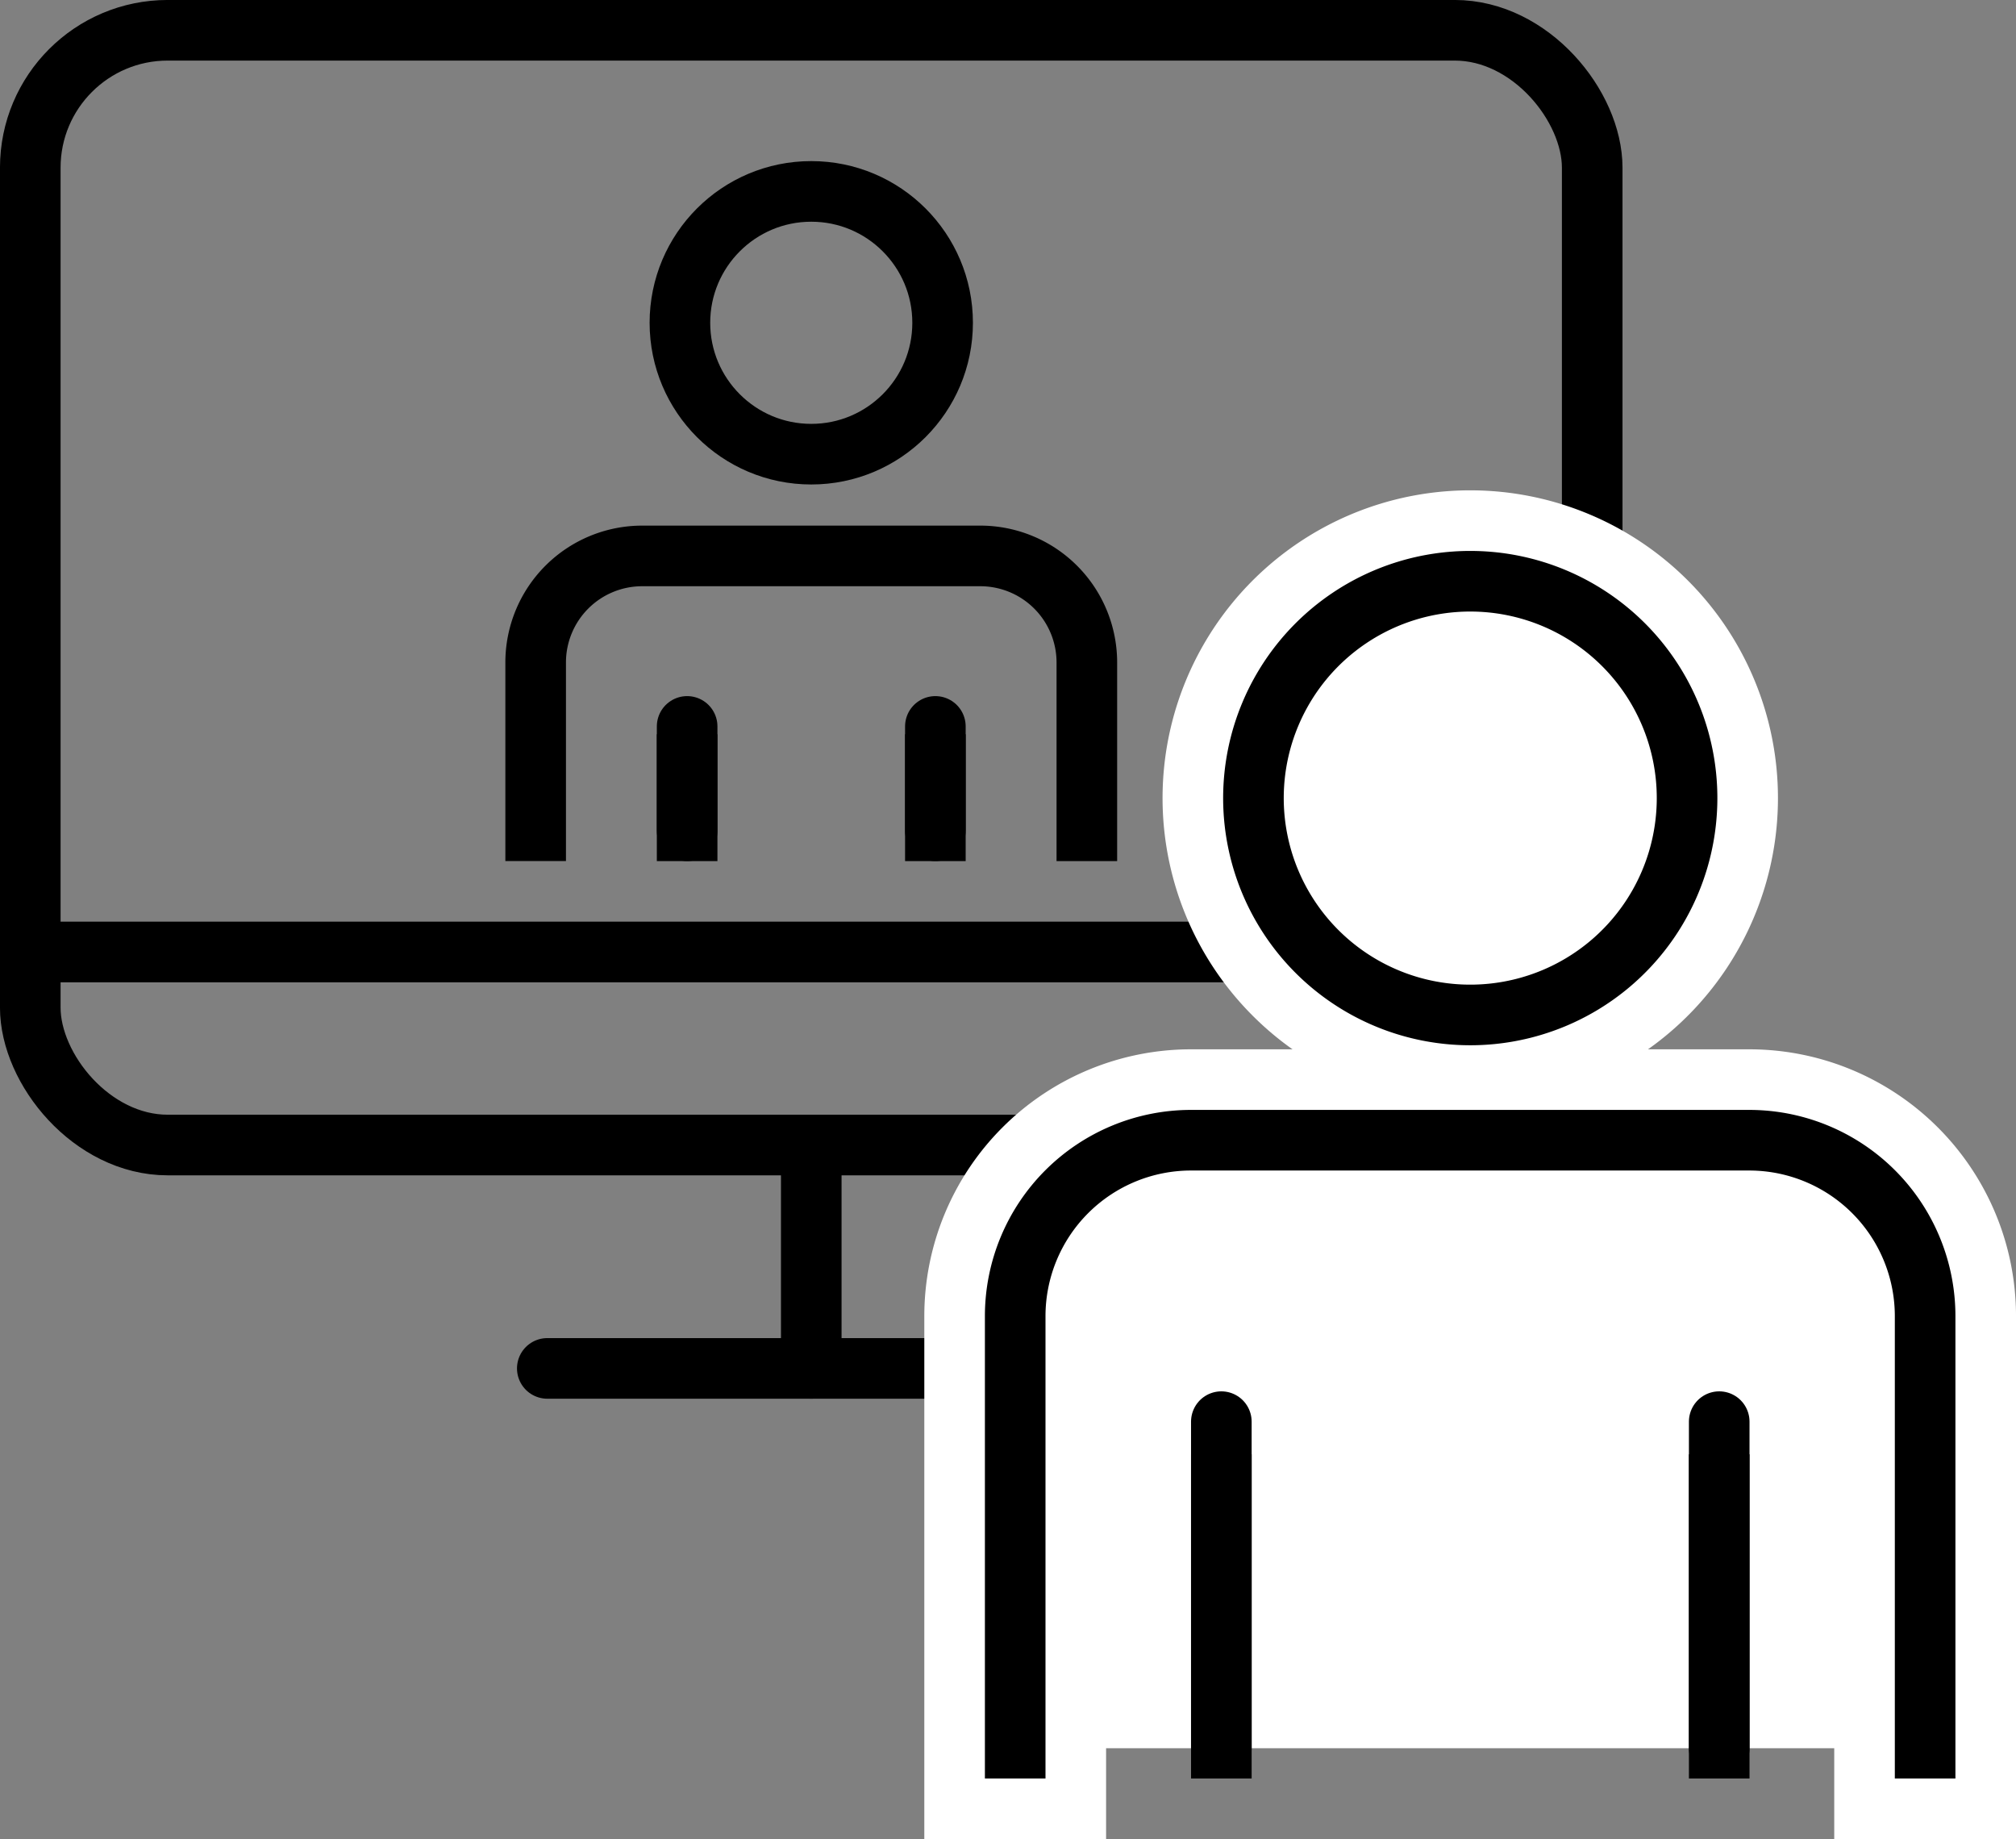 <svg xmlns="http://www.w3.org/2000/svg" xmlns:xlink="http://www.w3.org/1999/xlink" width="85.964" height="78.405" viewBox="0 0 85.964 78.405">
  <rect x="0" y="0" width="85.964" height="78.405" fill="#808080" stroke="none"/>
  <defs>
    <style>
      .cls-1, .cls-2, .cls-4, .cls-5, .cls-7, .cls-8 {
        fill: none;
      }

      .cls-2, .cls-4, .cls-5 {
        stroke: #000;
        stroke-width: 2.584px;
      }

      .cls-2, .cls-5, .cls-7 {
        stroke-linecap: round;
      }

      .cls-2, .cls-7 {
        stroke-linejoin: round;
      }

      .cls-3 {
        clip-path: url(#clip-path);
      }

      .cls-4, .cls-8 {
        stroke-linecap: square;
      }

      .cls-4, .cls-5, .cls-8 {
        stroke-linejoin: bevel;
      }

      .cls-6 {
        fill: #fff;
      }

      .cls-7, .cls-8 {
        stroke: #fff;
        stroke-width: 7.751px;
      }
    </style>
    <clipPath id="clip-path">
      <rect id="長方形_808" data-name="長方形 808" class="cls-1" width="85.964" height="78.405" transform="translate(0 0)"/>
    </clipPath>
  </defs>
  <g id="グループ_199" data-name="グループ 199" transform="translate(0 0)">
    <line id="線_142" data-name="線 142" class="cls-2" x1="22.511" transform="translate(23.337 58.337)"/>
    <g id="グループ_198" data-name="グループ 198">
      <g id="グループ_197" data-name="グループ 197" class="cls-3">
        <rect id="長方形_807" data-name="長方形 807" class="cls-2" width="66.602" height="47.523" rx="5.859" transform="translate(1.291 1.291)"/>
        <line id="線_143" data-name="線 143" class="cls-2" x1="66.602" transform="translate(1.291 40.584)"/>
        <line id="線_144" data-name="線 144" class="cls-2" y2="9.522" transform="translate(34.593 48.814)"/>
        <circle id="楕円形_30" data-name="楕円形 30" class="cls-2" cx="5.601" cy="5.601" r="5.601" transform="translate(28.992 8.16)"/>
        <path id="パス_69" data-name="パス 69" class="cls-4" d="M46.344,35.417V28.243A4.543,4.543,0,0,0,41.8,23.7H27.383a4.542,4.542,0,0,0-4.542,4.542v7.174"/>
        <line id="線_145" data-name="線 145" class="cls-5" y2="4.449" transform="translate(29.3 30.968)"/>
        <line id="線_146" data-name="線 146" class="cls-5" y1="4.449" transform="translate(39.885 30.968)"/>
        <line id="線_147" data-name="線 147" class="cls-4" y2="2.822" transform="translate(29.3 32.595)"/>
        <line id="線_148" data-name="線 148" class="cls-4" y1="2.822" transform="translate(39.885 32.595)"/>
        <path id="パス_70" data-name="パス 70" class="cls-6" d="M71.938,34.023a9.245,9.245,0,1,1-9.244-9.244,9.244,9.244,0,0,1,9.244,9.244"/>
        <path id="パス_71" data-name="パス 71" class="cls-7" d="M71.938,34.023a9.245,9.245,0,1,1-9.244-9.244A9.244,9.244,0,0,1,71.938,34.023Z"/>
        <path id="パス_72" data-name="パス 72" class="cls-6" d="M82.089,74.529V56.109a7.5,7.5,0,0,0-7.5-7.5h-23.8a7.5,7.5,0,0,0-7.5,7.5v18.42"/>
        <path id="パス_73" data-name="パス 73" class="cls-8" d="M82.089,74.529V56.109a7.5,7.5,0,0,0-7.5-7.5h-23.8a7.5,7.5,0,0,0-7.5,7.5v18.42"/>
        <path id="パス_74" data-name="パス 74" class="cls-2" d="M71.938,34.023a9.245,9.245,0,1,1-9.244-9.244A9.244,9.244,0,0,1,71.938,34.023Z"/>
        <path id="パス_75" data-name="パス 75" class="cls-4" d="M82.089,74.529V56.109a7.5,7.5,0,0,0-7.5-7.5h-23.8a7.5,7.5,0,0,0-7.5,7.5v18.42"/>
        <line id="線_149" data-name="線 149" class="cls-5" y2="13.922" transform="translate(52.079 60.607)"/>
        <line id="線_150" data-name="線 150" class="cls-5" y1="13.922" transform="translate(73.309 60.607)"/>
        <line id="線_151" data-name="線 151" class="cls-4" y2="11.237" transform="translate(52.079 63.292)"/>
        <line id="線_152" data-name="線 152" class="cls-4" y1="11.237" transform="translate(73.309 63.292)"/>
      </g>
    </g>
  </g>
</svg>
